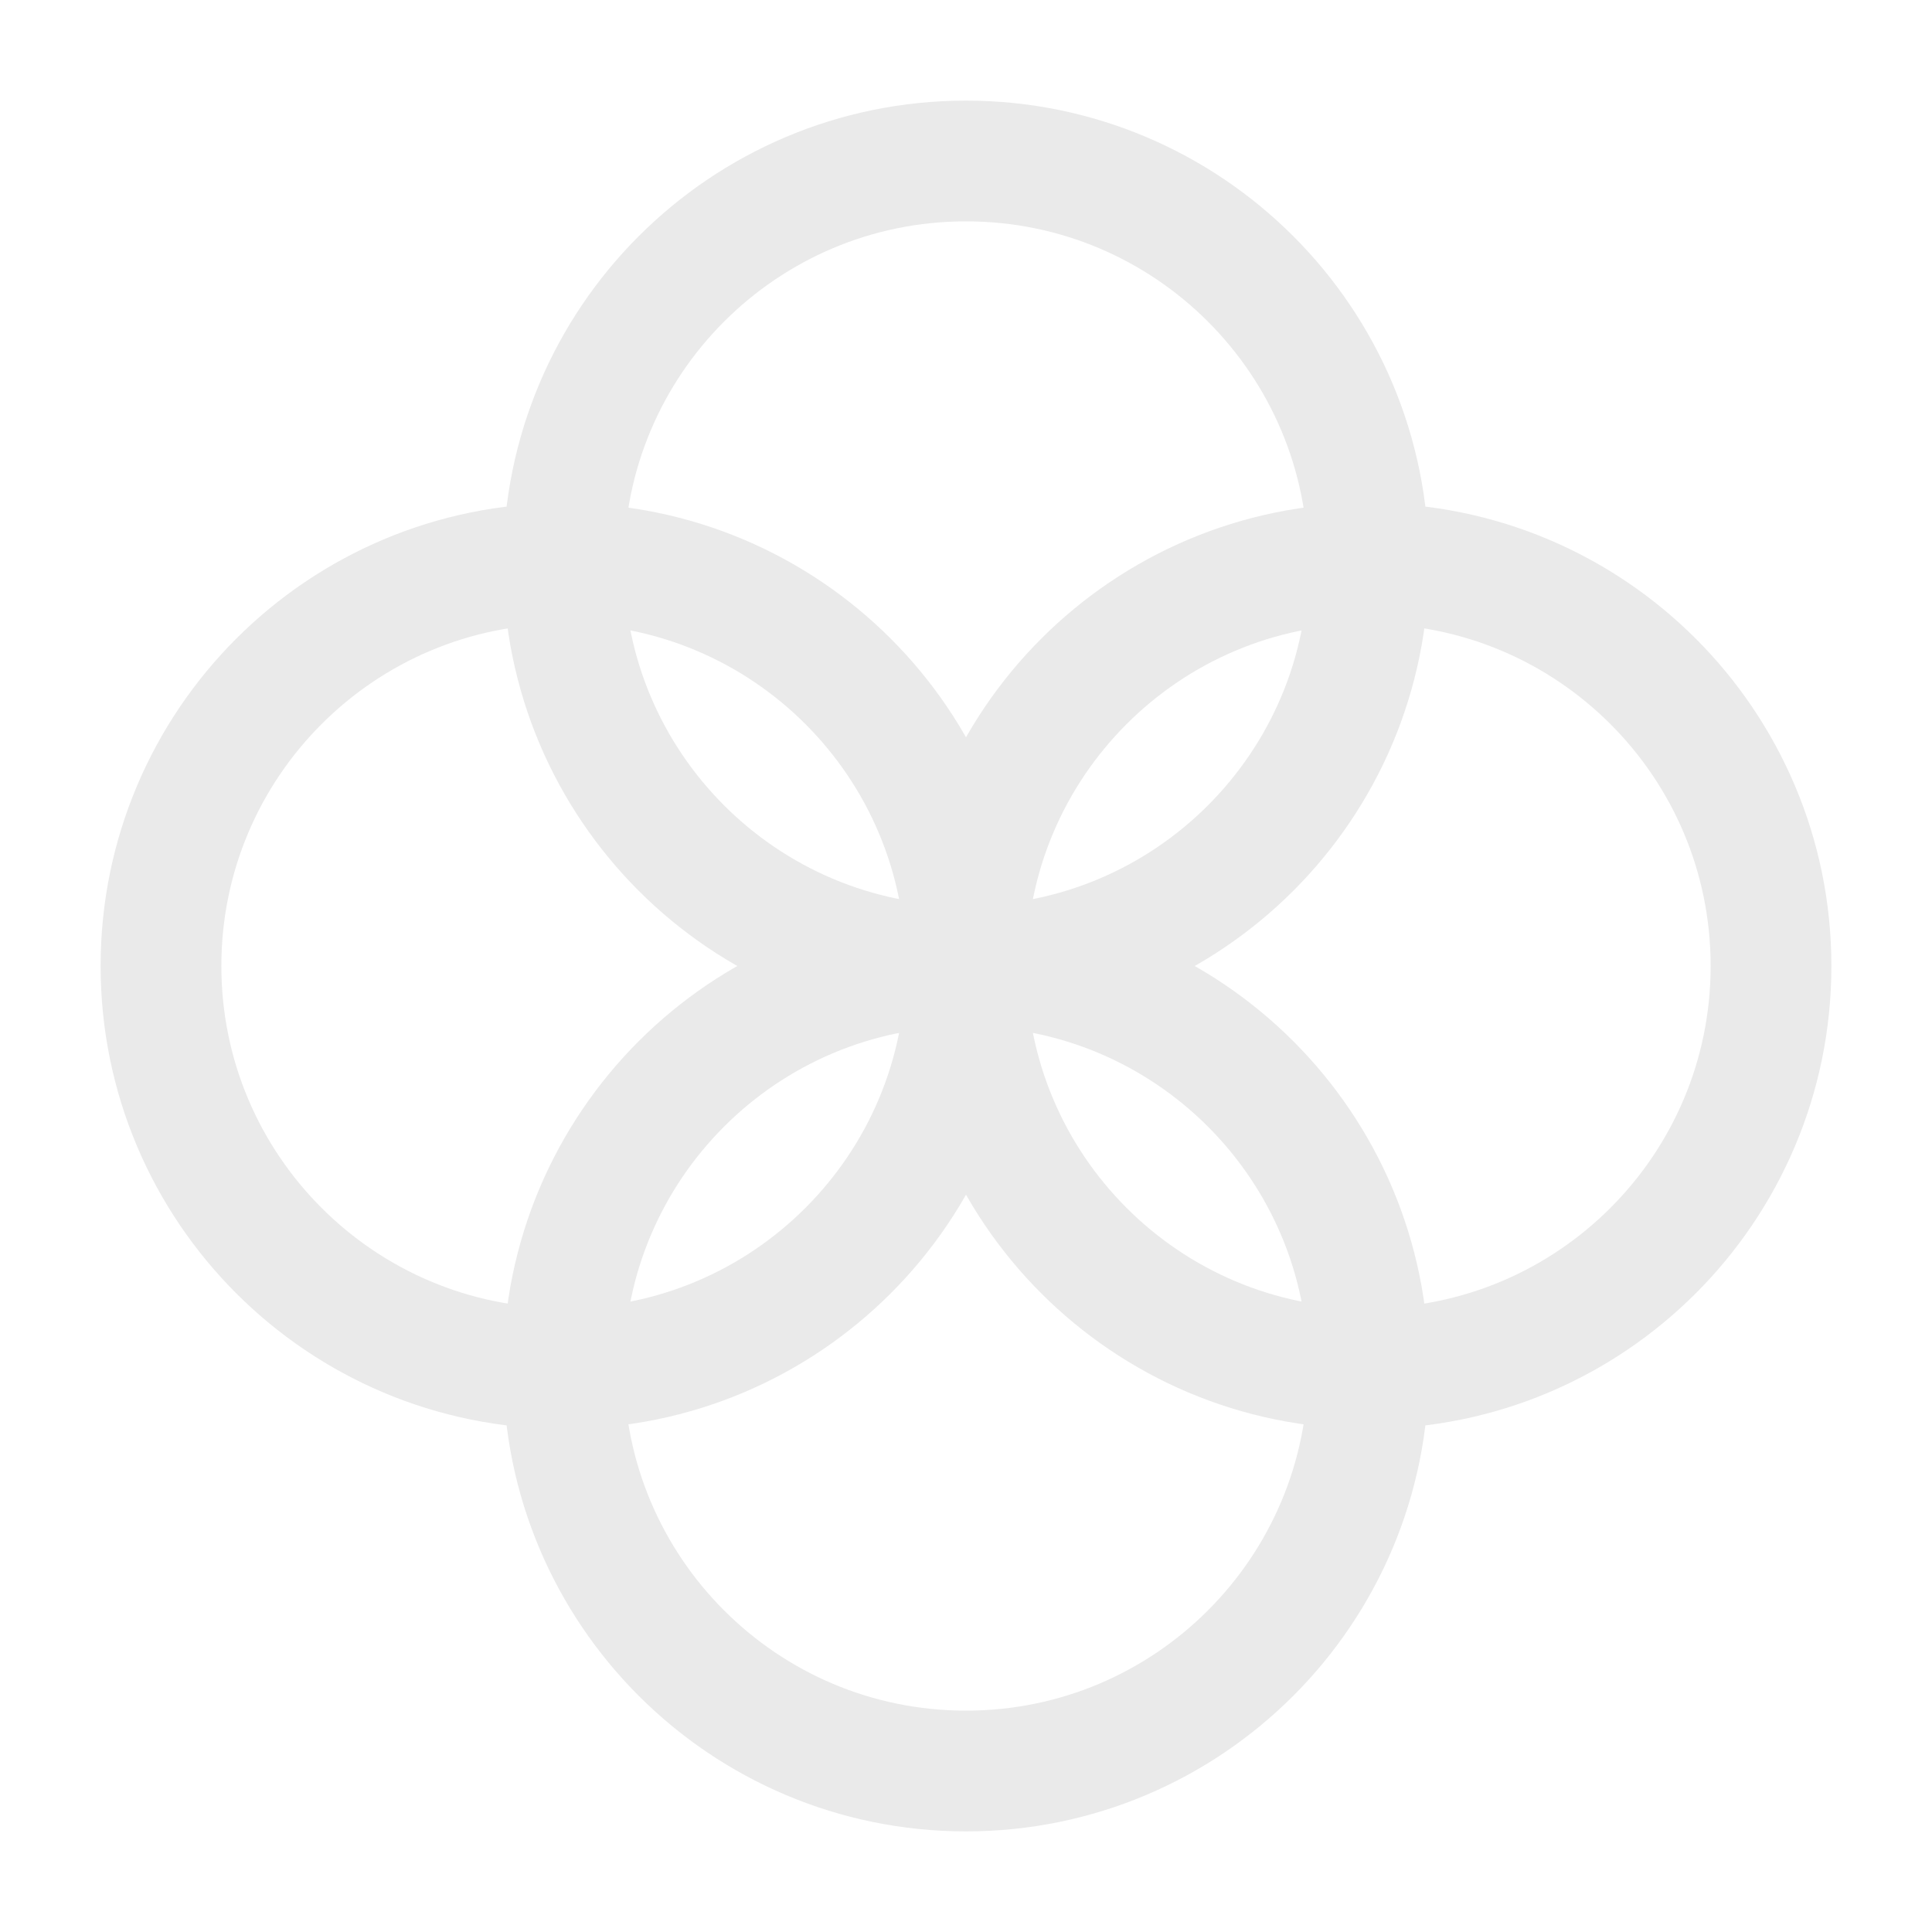 <svg width="40" height="40" viewBox="0 0 40 40" fill="none" xmlns="http://www.w3.org/2000/svg">
<path d="M28.333 28.333C32.936 28.333 36.667 24.602 36.667 20C36.667 15.398 32.936 11.667 28.333 11.667C23.731 11.667 20 15.398 20 20C20 24.602 23.731 28.333 28.333 28.333Z" stroke="#EAEAEA" stroke-width="2.5" stroke-miterlimit="10" stroke-linecap="round" stroke-linejoin="round"/>
<path d="M20 36.667C24.602 36.667 28.333 32.936 28.333 28.333C28.333 23.731 24.602 20 20 20C15.398 20 11.667 23.731 11.667 28.333C11.667 32.936 15.398 36.667 20 36.667Z" stroke="#EAEAEA" stroke-width="2.5" stroke-miterlimit="10" stroke-linecap="round" stroke-linejoin="round"/>
<path d="M20 20C24.602 20 28.333 16.269 28.333 11.667C28.333 7.064 24.602 3.333 20 3.333C15.398 3.333 11.667 7.064 11.667 11.667C11.667 16.269 15.398 20 20 20Z" stroke="#EAEAEA" stroke-width="2.5" stroke-miterlimit="10" stroke-linecap="round" stroke-linejoin="round"/>
<path d="M11.667 28.333C16.269 28.333 20 24.602 20 20C20 15.398 16.269 11.667 11.667 11.667C7.064 11.667 3.333 15.398 3.333 20C3.333 24.602 7.064 28.333 11.667 28.333Z" stroke="#EAEAEA" stroke-width="2.5" stroke-miterlimit="10" stroke-linecap="round" stroke-linejoin="round"/>
</svg>

